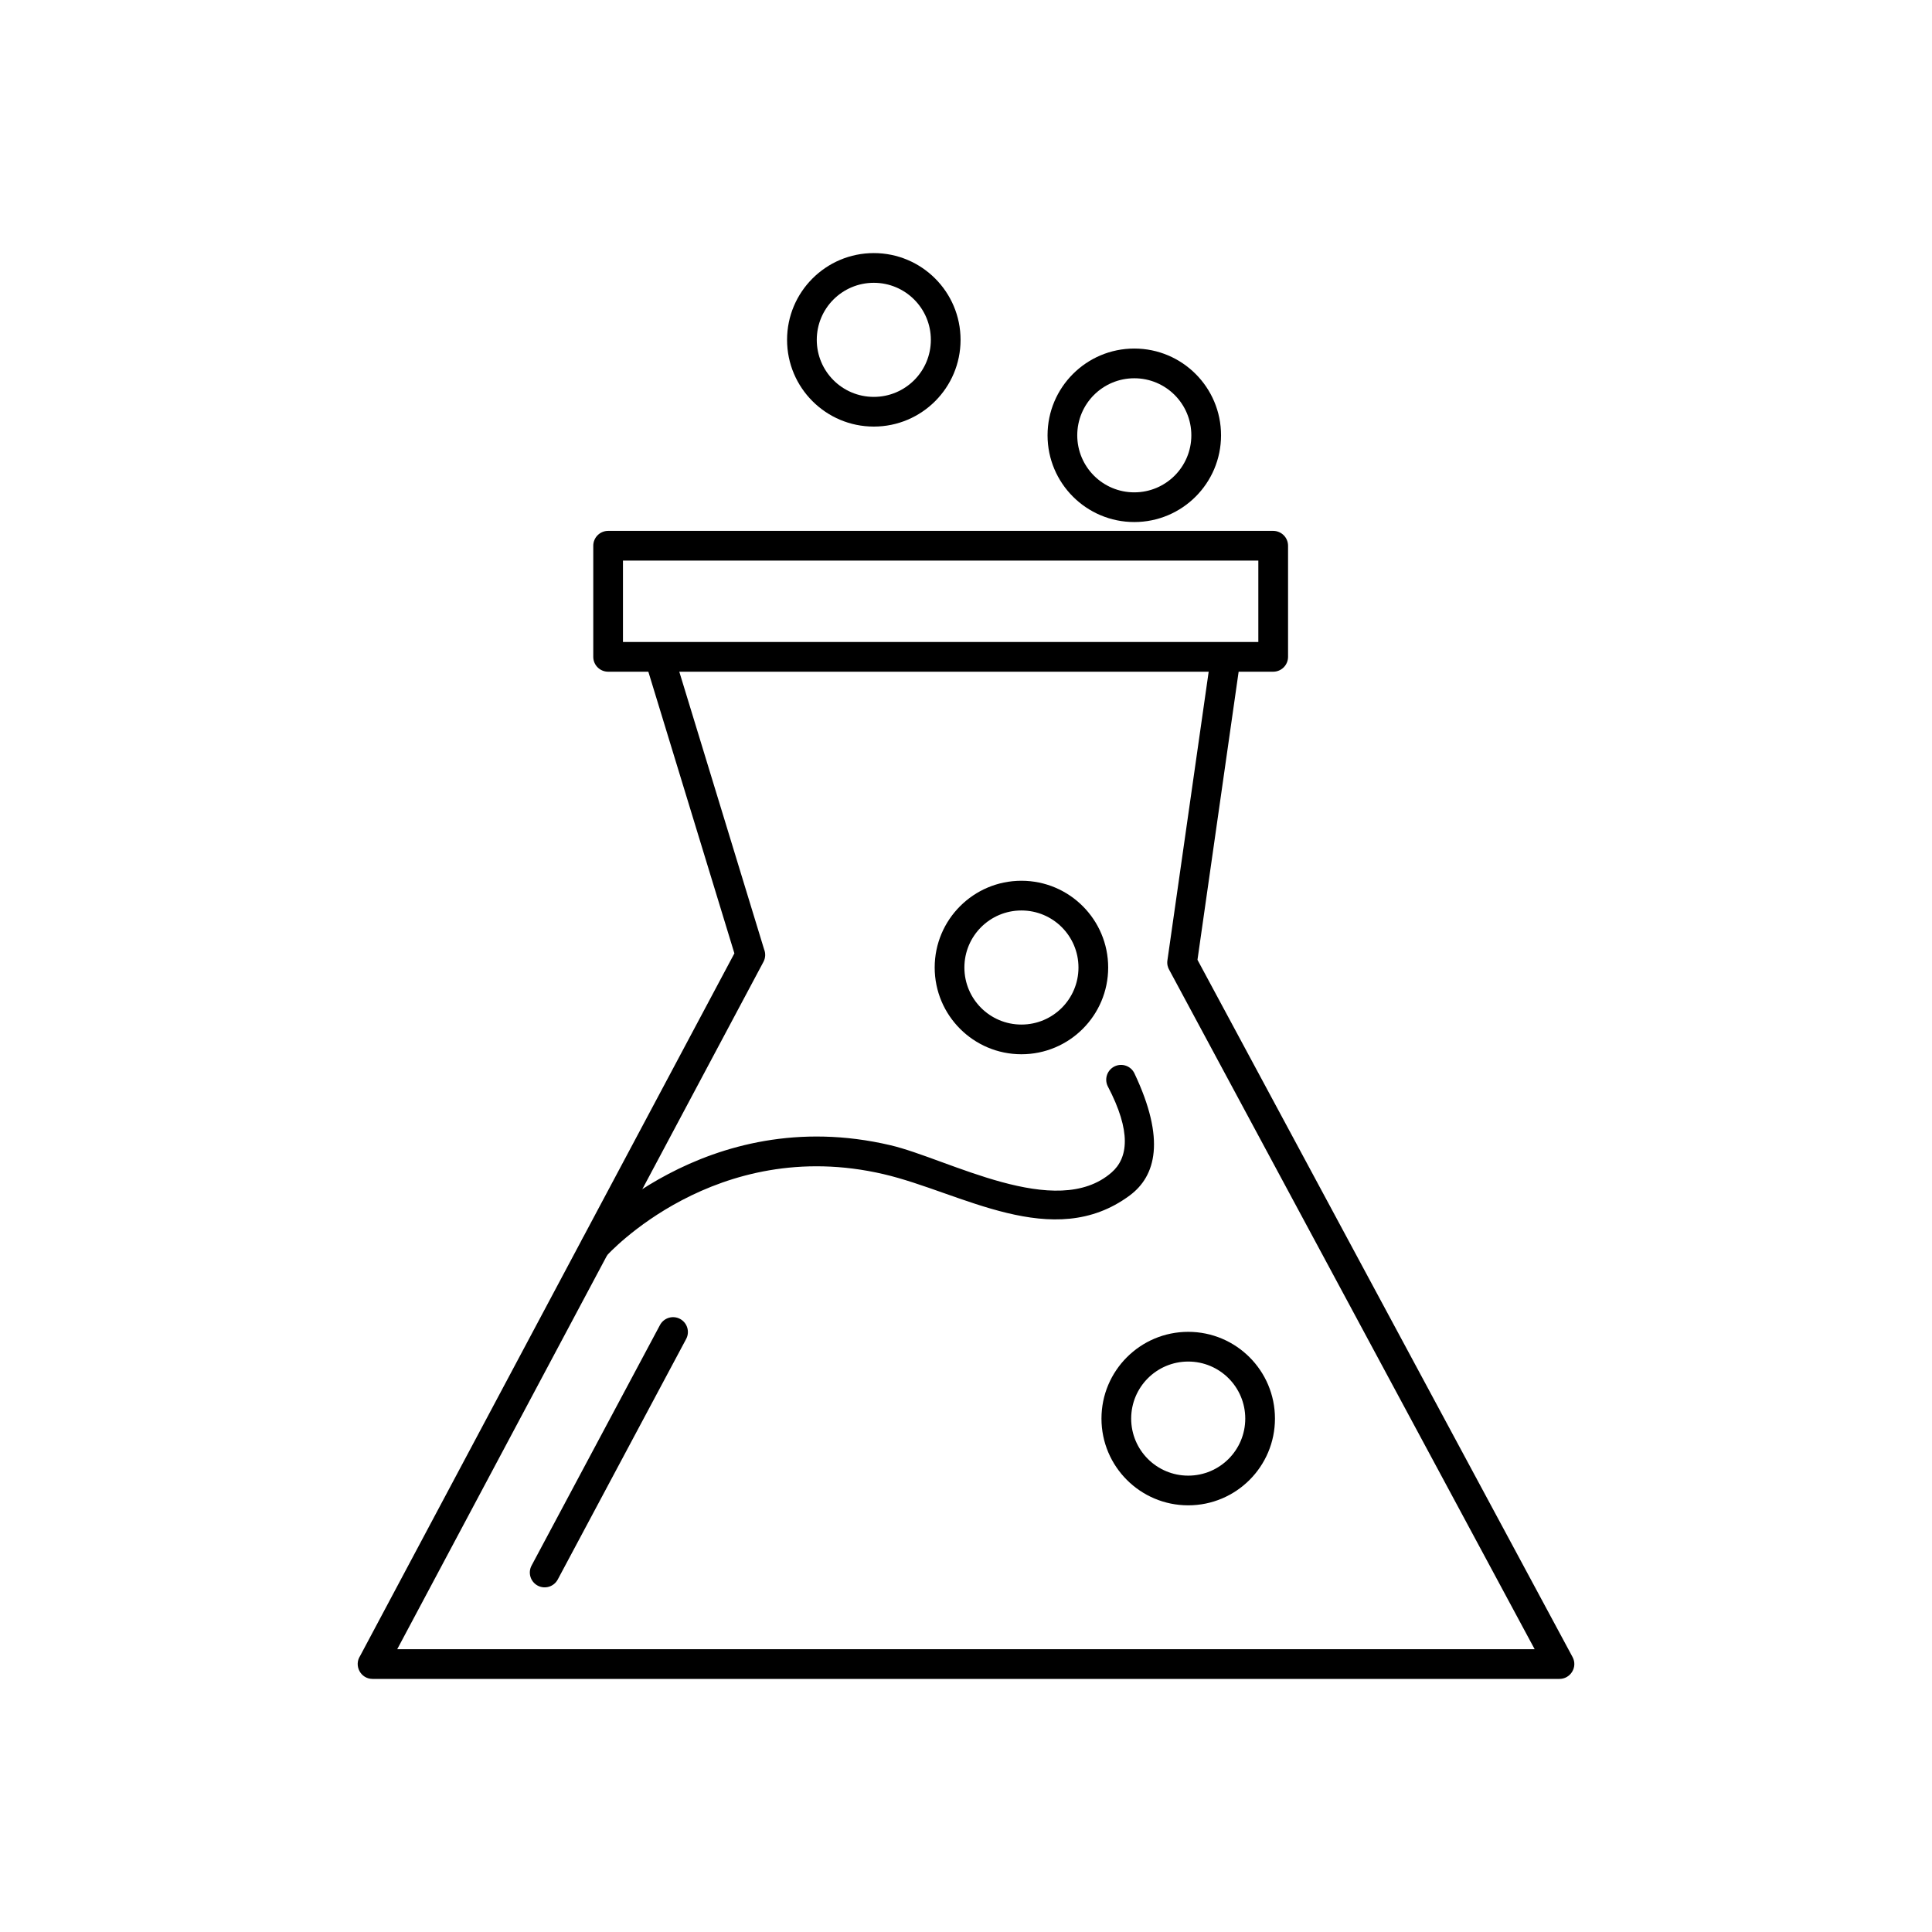 <?xml version="1.0" encoding="UTF-8"?>
<!-- Uploaded to: ICON Repo, www.iconrepo.com, Generator: ICON Repo Mixer Tools -->
<svg fill="#000000" width="800px" height="800px" version="1.1" viewBox="144 144 512 512" xmlns="http://www.w3.org/2000/svg">
 <g>
  <path d="m414.69 377.41c6.348 0 12.094 2.574 16.254 6.734 4.16 4.16 6.734 9.906 6.734 16.254 0 6.348-2.574 12.094-6.734 16.254-4.16 4.16-9.906 6.734-16.254 6.734s-12.094-2.574-16.254-6.734-6.734-9.906-6.734-16.254c0-6.348 2.574-12.094 6.734-16.254 4.16-4.16 9.906-6.734 16.254-6.734zm10.691 12.301c-2.734-2.734-6.516-4.426-10.691-4.426-4.176 0-7.953 1.691-10.691 4.426-2.734 2.734-4.426 6.516-4.426 10.691 0 4.176 1.691 7.953 4.426 10.691 2.734 2.734 6.516 4.426 10.691 4.426 4.176 0 7.953-1.691 10.691-4.426 2.734-2.734 4.426-6.516 4.426-10.691 0-4.176-1.691-7.953-4.426-10.691z"/>
  <path d="m458.89 496.95c6.348 0 12.094 2.574 16.254 6.734 4.16 4.16 6.734 9.906 6.734 16.254s-2.574 12.094-6.734 16.254c-4.16 4.16-9.906 6.734-16.254 6.734-6.348 0-12.094-2.574-16.254-6.734s-6.734-9.906-6.734-16.254 2.574-12.094 6.734-16.254c4.16-4.16 9.906-6.734 16.254-6.734zm10.691 12.301c-2.734-2.734-6.516-4.426-10.691-4.426s-7.953 1.691-10.691 4.426c-2.734 2.734-4.426 6.516-4.426 10.691s1.691 7.953 4.426 10.691c2.734 2.734 6.516 4.426 10.691 4.426s7.953-1.691 10.691-4.426c2.734-2.734 4.426-6.516 4.426-10.691s-1.691-7.953-4.426-10.691z"/>
  <path d="m298.96 471.48c-1.469 1.598-1.367 4.082 0.23 5.551s4.082 1.367 5.551-0.23c0.098-0.105 28.824-32.051 73.449-21.633 20.465 4.777 44.844 20.73 65.184 5.652 6.953-5.152 9.574-14.82 1.266-32.359-0.926-1.961-3.266-2.801-5.227-1.875-1.961 0.926-2.801 3.266-1.875 5.227 6.383 12.152 5.402 19.086 1.059 22.887-14.684 12.867-43.387-3.621-58.59-7.195-49.082-11.547-80.938 23.859-81.047 23.977z"/>
  <path d="m472.57 319.78c0.305-2.148-1.188-4.137-3.336-4.445-2.148-0.305-4.137 1.188-4.445 3.336l-11.414 79.848c-0.137 0.953 0.082 1.879 0.555 2.637l96.77 179.9h-301.43l97.051-182.15c0.57-1.07 0.598-2.289 0.172-3.332l-23.742-77.719c-0.629-2.07-2.816-3.242-4.891-2.613-2.07 0.629-3.242 2.816-2.613 4.891l23.375 76.516-99.188 186.19c-1.684 2.574 0.141 6.09 3.297 6.09h314.5c2.953 0.035 4.945-3.137 3.512-5.801l-99.398-184.77z"/>
  <path d="m305.16 284.69h176.25c2.172 0 3.938 1.762 3.938 3.938v29.445c0 2.172-1.762 3.938-3.938 3.938h-176.25c-2.172 0-3.938-1.762-3.938-3.938v-29.445c0-2.172 1.762-3.938 3.938-3.938zm172.31 7.871h-168.38v21.574h168.38z"/>
  <path d="m325.84 498.84c1.02-1.914 0.293-4.293-1.621-5.316-1.914-1.02-4.293-0.293-5.316 1.621l-34.031 63.746c-1.02 1.914-0.293 4.293 1.621 5.316 1.914 1.02 4.293 0.293 5.316-1.621z"/>
  <path d="m375.57 211.07c6.348 0 12.094 2.574 16.254 6.734 4.16 4.16 6.734 9.906 6.734 16.254s-2.574 12.094-6.734 16.254c-4.16 4.16-9.906 6.734-16.254 6.734s-12.094-2.574-16.254-6.734-6.734-9.906-6.734-16.254 2.574-12.094 6.734-16.254c4.16-4.16 9.906-6.734 16.254-6.734zm10.691 12.301c-2.734-2.734-6.516-4.426-10.691-4.426-4.176 0-7.953 1.691-10.691 4.426-2.734 2.734-4.426 6.516-4.426 10.691s1.691 7.953 4.426 10.691c2.734 2.734 6.516 4.426 10.691 4.426 4.176 0 7.953-1.691 10.691-4.426 2.734-2.734 4.426-6.516 4.426-10.691s-1.691-7.953-4.426-10.691z"/>
  <path d="m444.6 236.37c6.348 0 12.094 2.574 16.254 6.734 4.16 4.16 6.734 9.906 6.734 16.254 0 6.348-2.574 12.094-6.734 16.254-4.16 4.16-9.906 6.734-16.254 6.734-6.348 0-12.094-2.574-16.254-6.734s-6.734-9.906-6.734-16.254c0-6.348 2.574-12.094 6.734-16.254 4.16-4.16 9.906-6.734 16.254-6.734zm10.691 12.301c-2.734-2.734-6.516-4.426-10.691-4.426-4.176 0-7.953 1.691-10.691 4.426-2.734 2.734-4.426 6.516-4.426 10.691s1.691 7.953 4.426 10.691c2.734 2.734 6.516 4.426 10.691 4.426 4.176 0 7.953-1.691 10.691-4.426 2.734-2.734 4.426-6.516 4.426-10.691s-1.691-7.953-4.426-10.691z"/>
 </g>
</svg>